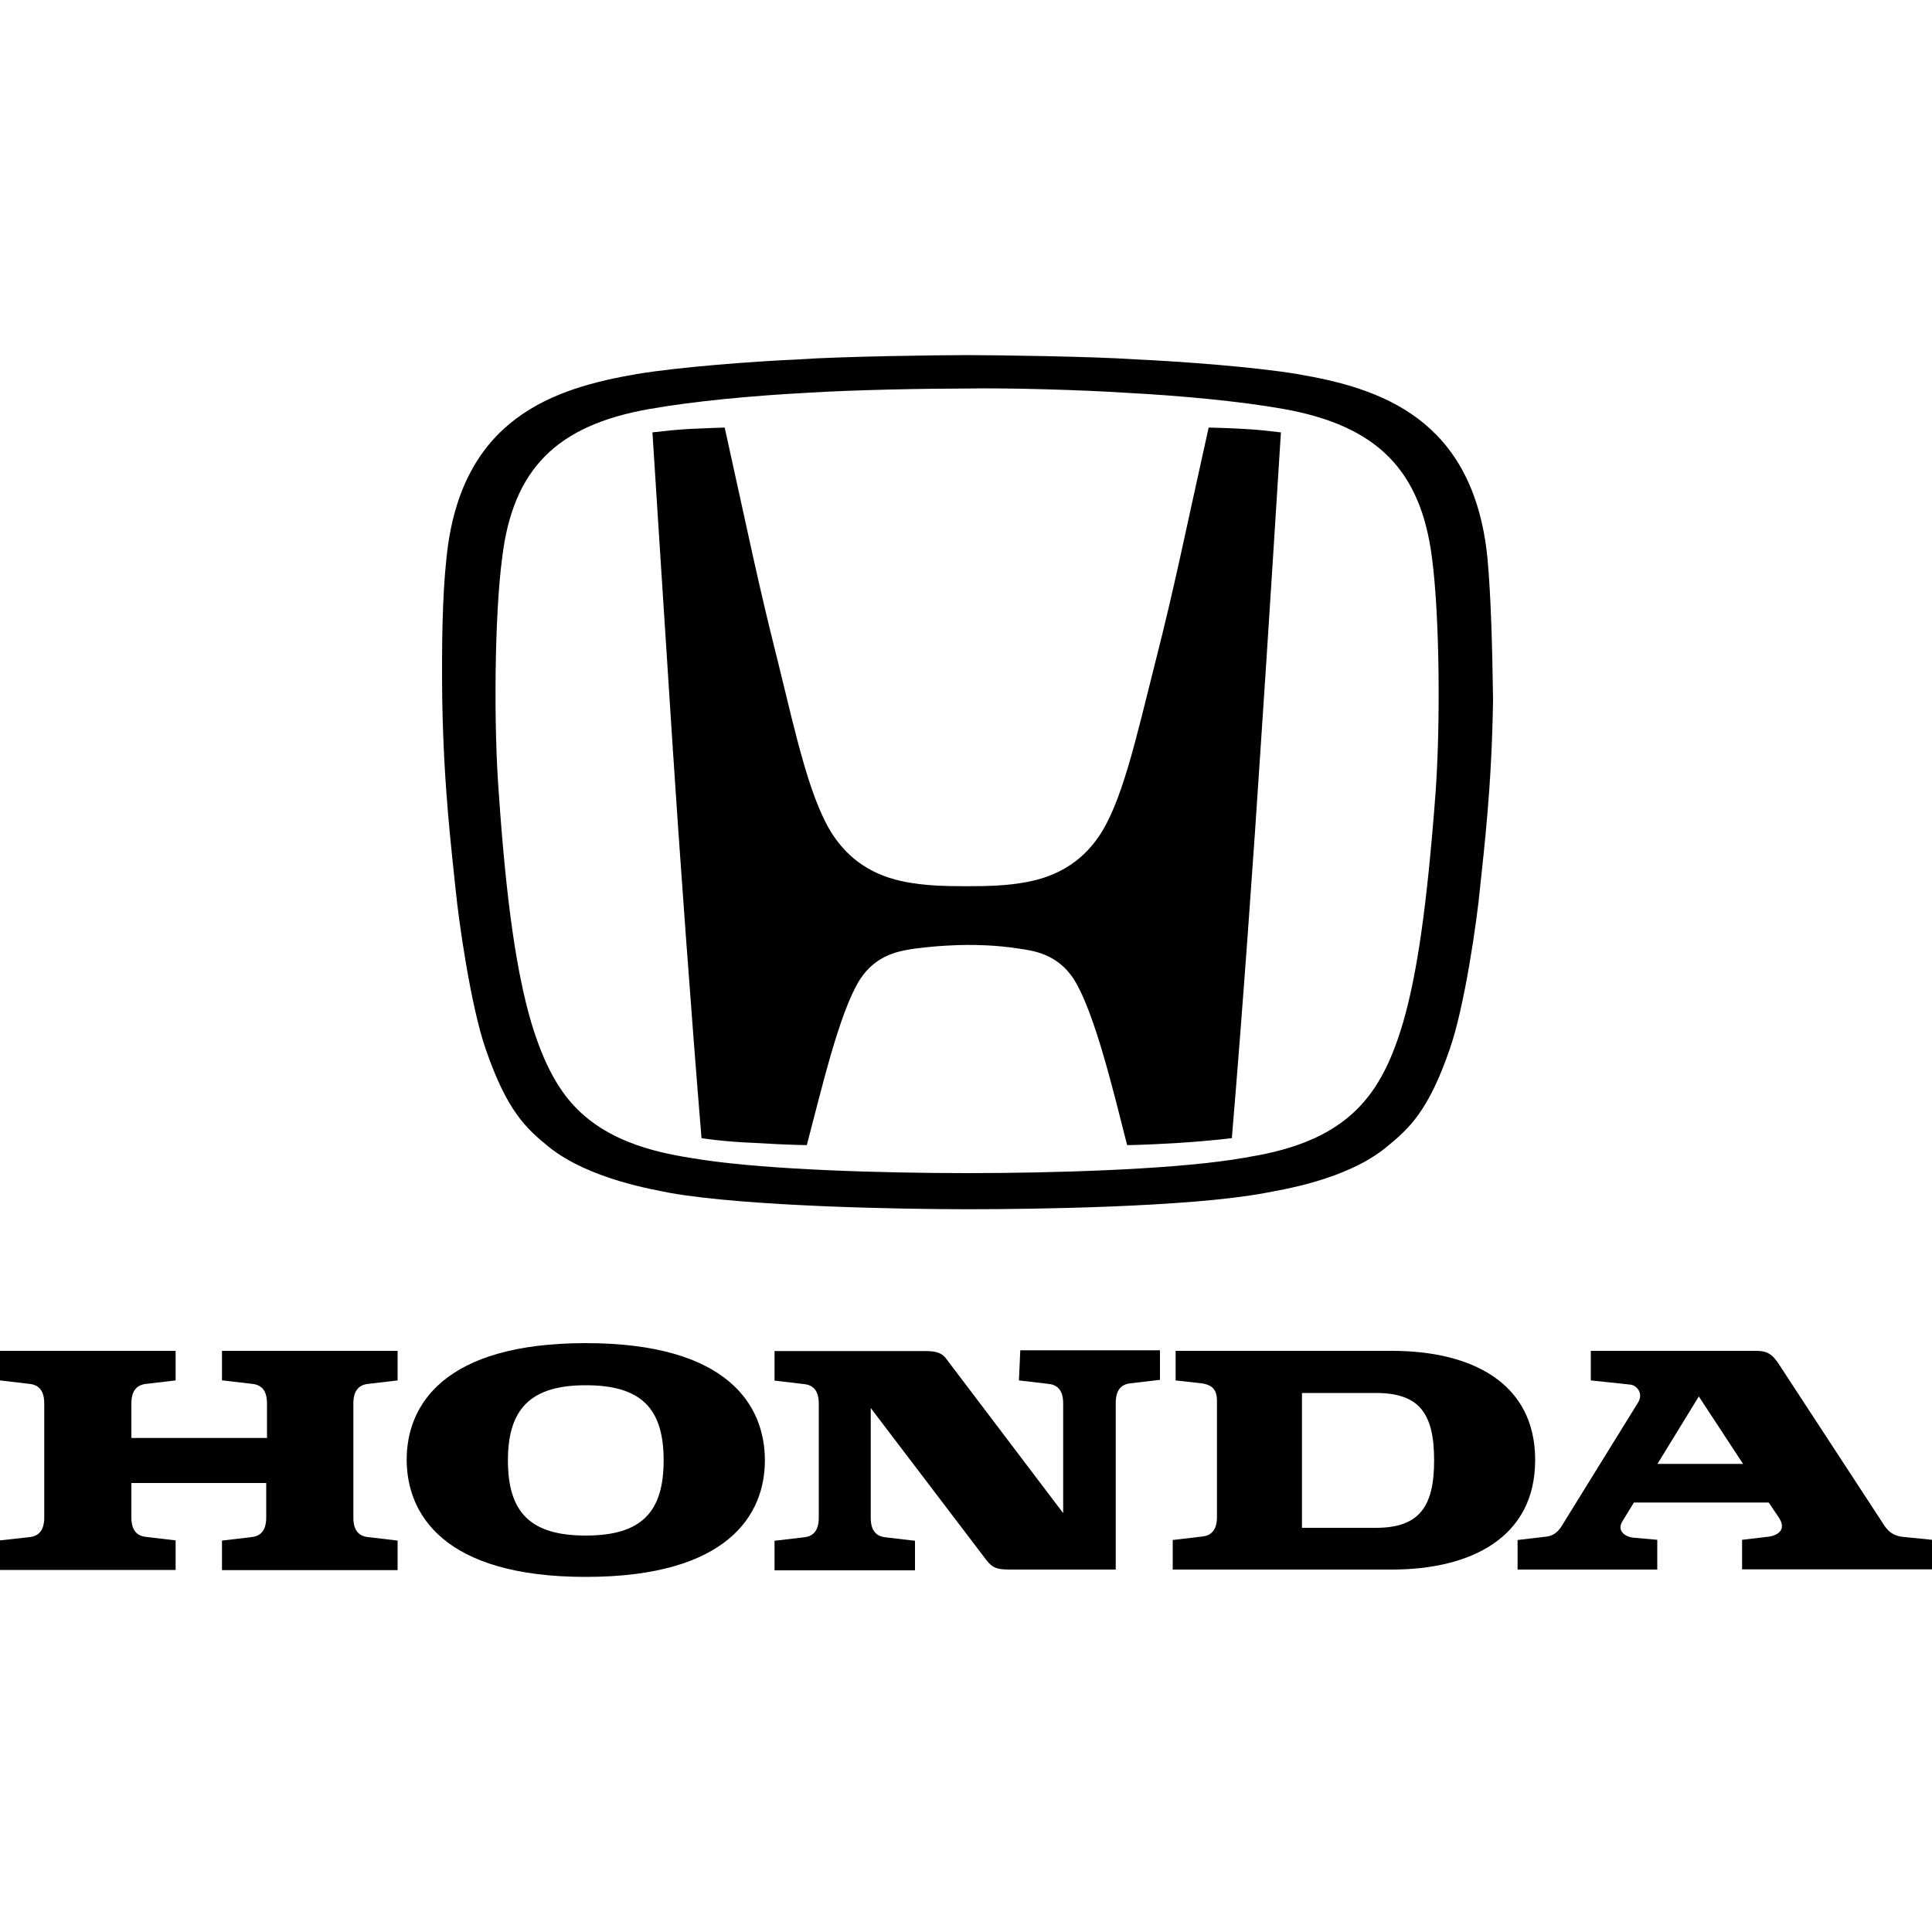<?xml version="1.0" encoding="utf-8"?>
<!-- Generator: Adobe Illustrator 24.1.2, SVG Export Plug-In . SVG Version: 6.00 Build 0)  -->
<svg version="1.1" xmlns="http://www.w3.org/2000/svg" xmlns:xlink="http://www.w3.org/1999/xlink" x="0px" y="0px"
     viewBox="0 0 100 100" style="enable-background:new 0 0 100 100;" xml:space="preserve">
<style type="text/css">
    .default{fill:#000000;}
    .st0{fill:#010101;}
    .st1{fill:#020102;}
    .st2{fill:#231F20;}
    .st3{fill-rule:evenodd;clip-rule:evenodd;fill:#000000;}
    .st4{fill-rule:evenodd;clip-rule:evenodd;fill:#FFFFFF;}
    .st5{fill:#120A08;}
    .st6{fill:#1A171B;}
    .st7{fill:#010000;}
</style>
    <g class="default">
        <path d="M11.49,71.45h0.04l1.53,0.18c0.69,0.07,0.76,0.65,0.76,1.02v1.78H6.8v-1.78c0-0.36,0.07-0.95,0.76-1.02l1.53-0.18v-1.53H0
            v1.53l1.53,0.18c0.69,0.07,0.76,0.65,0.76,1.02v5.89c0,0.36-0.07,0.95-0.76,1.02L0,79.73v1.53h9.09v-1.53l-1.53-0.18
            C6.87,79.48,6.8,78.9,6.8,78.54v-1.78h6.98v1.78c0,0.36-0.07,0.95-0.76,1.02l-1.53,0.18v1.53h9.09v-1.53l-1.53-0.18
            c-0.69-0.07-0.76-0.65-0.76-1.02v-5.89c0-0.36,0.07-0.95,0.76-1.02l1.53-0.18v-1.53h-9.09V71.45z"/>
        <path d="M72.05,69.92h-11.2v1.53l1.34,0.15c0.47,0.07,0.8,0.25,0.8,0.91v6c0,0.36-0.07,0.95-0.76,1.02l-1.53,0.18v1.53h11.34
            c4.07,0,7.42-1.64,7.42-5.67S76.12,69.92,72.05,69.92z M71.21,79.08h-3.82V72.1h3.82c2.25,0,3.02,1.05,3.02,3.49
            C74.23,77.99,73.46,79.08,71.21,79.08z"/>
        <path d="M98.51,79.55c-0.73-0.07-0.95-0.55-1.16-0.87l-5.23-8c-0.36-0.58-0.65-0.76-1.2-0.76h-8.58v1.53l2.07,0.22
            c0.29,0.04,0.69,0.44,0.36,0.95l-3.89,6.29c-0.15,0.25-0.36,0.55-0.8,0.62l-1.53,0.18v1.53h7.23V79.7l-1.24-0.11
            c-0.55-0.07-0.84-0.44-0.55-0.87l0.58-0.95h6.98l0.51,0.76c0.47,0.69-0.11,0.98-0.62,1.02l-1.27,0.15v1.53H100V79.7L98.51,79.55z
             M85.79,75.77l2.14-3.49l2.29,3.49H85.79z"/>
        <path d="M52.74,71.45l1.53,0.18c0.69,0.07,0.76,0.65,0.76,1.02v5.67l-6-7.92c-0.25-0.36-0.51-0.47-1.16-0.47h-7.78v1.53l1.53,0.18
            c0.69,0.07,0.76,0.65,0.76,1.02v5.89c0,0.36-0.07,0.95-0.76,1.02l-1.53,0.18v1.53h7.27v-1.53l-1.53-0.18
            c-0.69-0.07-0.76-0.65-0.76-1.02v-5.67l6,7.89c0.29,0.36,0.51,0.47,1.16,0.47h0.07h5.45v-8.62c0-0.36,0.07-0.95,0.76-1.02
            l1.53-0.18v-1.53h-7.23L52.74,71.45z"/>
        <path d="M30.32,69.52c-7.38,0-9.27,3.24-9.27,6.03c0,2.8,1.89,6.07,9.27,6.07s9.27-3.24,9.27-6.03
            C39.59,72.76,37.7,69.52,30.32,69.52z M30.32,79.48c-2.87,0-4.03-1.2-4.03-3.89s1.2-3.89,4.03-3.89c2.87,0,4.03,1.2,4.03,3.89
            S33.19,79.48,30.32,79.48z"/>
        <path d="M36.31,58.91c0,0,1.05,0.18,2.8,0.25c1.82,0.11,2.65,0.11,2.65,0.11c0.76-2.87,1.67-6.83,2.73-8.54
            c0.87-1.38,2.18-1.53,2.94-1.64c1.16-0.15,2.18-0.18,2.62-0.18c0.47,0,1.45,0,2.62,0.18c0.76,0.11,2.07,0.25,2.94,1.64
            c1.05,1.71,2,5.67,2.73,8.54c0,0,0.8,0,2.62-0.11c1.74-0.11,2.8-0.25,2.8-0.25c0.55-6.51,1.16-15.09,1.49-20.21
            c0.33-4.83,1.05-16.32,1.05-16.32c-0.62-0.07-1.24-0.15-1.96-0.18c-0.55-0.04-1.78-0.07-1.78-0.07
            c-1.24,5.56-1.74,8.14-2.76,12.14c-0.98,3.85-1.74,7.45-3.05,9.2c-1.31,1.78-3.09,2.14-4.29,2.29c-0.62,0.07-1.09,0.11-2.44,0.11
            c-1.34,0-1.82-0.04-2.44-0.11c-1.2-0.15-2.98-0.51-4.29-2.29c-1.31-1.74-2.07-5.34-3.02-9.2c-1.02-4.03-1.53-6.58-2.76-12.14
            c0,0-1.24,0.04-1.78,0.07c-0.76,0.04-1.34,0.11-1.96,0.18c0,0,0.73,11.45,1.05,16.32C35.15,43.78,35.77,52.4,36.31,58.91z"/>
        <path d="M23.59,46.11c0.15,1.49,0.76,5.93,1.56,8.22c1.09,3.16,2.07,4.07,3.24,5.02c2.11,1.71,5.6,2.25,6.32,2.4
            c3.93,0.69,11.85,0.84,15.38,0.84c3.49,0,11.45-0.11,15.38-0.84c0.73-0.15,4.22-0.65,6.32-2.4c1.16-0.95,2.14-1.85,3.24-5.02
            c0.8-2.29,1.42-6.76,1.56-8.22c0.22-2.14,0.62-5.27,0.69-9.89c-0.04-2.8-0.11-5.38-0.29-7.34c-0.73-7.27-5.6-8.8-9.85-9.52
            c-2.14-0.36-5.96-0.65-8.4-0.76c-2.14-0.15-7.16-0.22-8.69-0.22c-1.53,0-6.54,0.07-8.69,0.22c-2.44,0.11-6.25,0.4-8.4,0.76
            c-4.25,0.73-9.12,2.25-9.85,9.52c-0.22,2-0.25,4.58-0.22,7.34C22.97,40.84,23.37,43.93,23.59,46.11z M25.99,28.88
            c0.55-4.58,2.8-6.87,7.63-7.71c2.25-0.4,5.31-0.69,8.18-0.84c2.33-0.15,6.11-0.22,8.25-0.22c2.11-0.04,5.93,0.07,8.22,0.22
            c2.87,0.15,5.93,0.44,8.18,0.84c4.83,0.87,7.09,3.16,7.67,7.71c0.4,3.02,0.44,8.69,0.18,12.21c-0.44,5.82-0.95,9.31-1.67,11.81
            c-0.65,2.22-1.45,3.67-2.62,4.73c-1.96,1.78-4.65,2.14-6.25,2.4c-3.42,0.51-9.2,0.69-13.7,0.69c-4.54,0-10.29-0.18-13.7-0.69
            c-1.6-0.25-4.29-0.62-6.25-2.4c-1.16-1.05-1.96-2.54-2.62-4.73c-0.73-2.51-1.27-6-1.67-11.81C25.55,37.6,25.59,31.93,25.99,28.88z
            "/>
    </g>
</svg>
